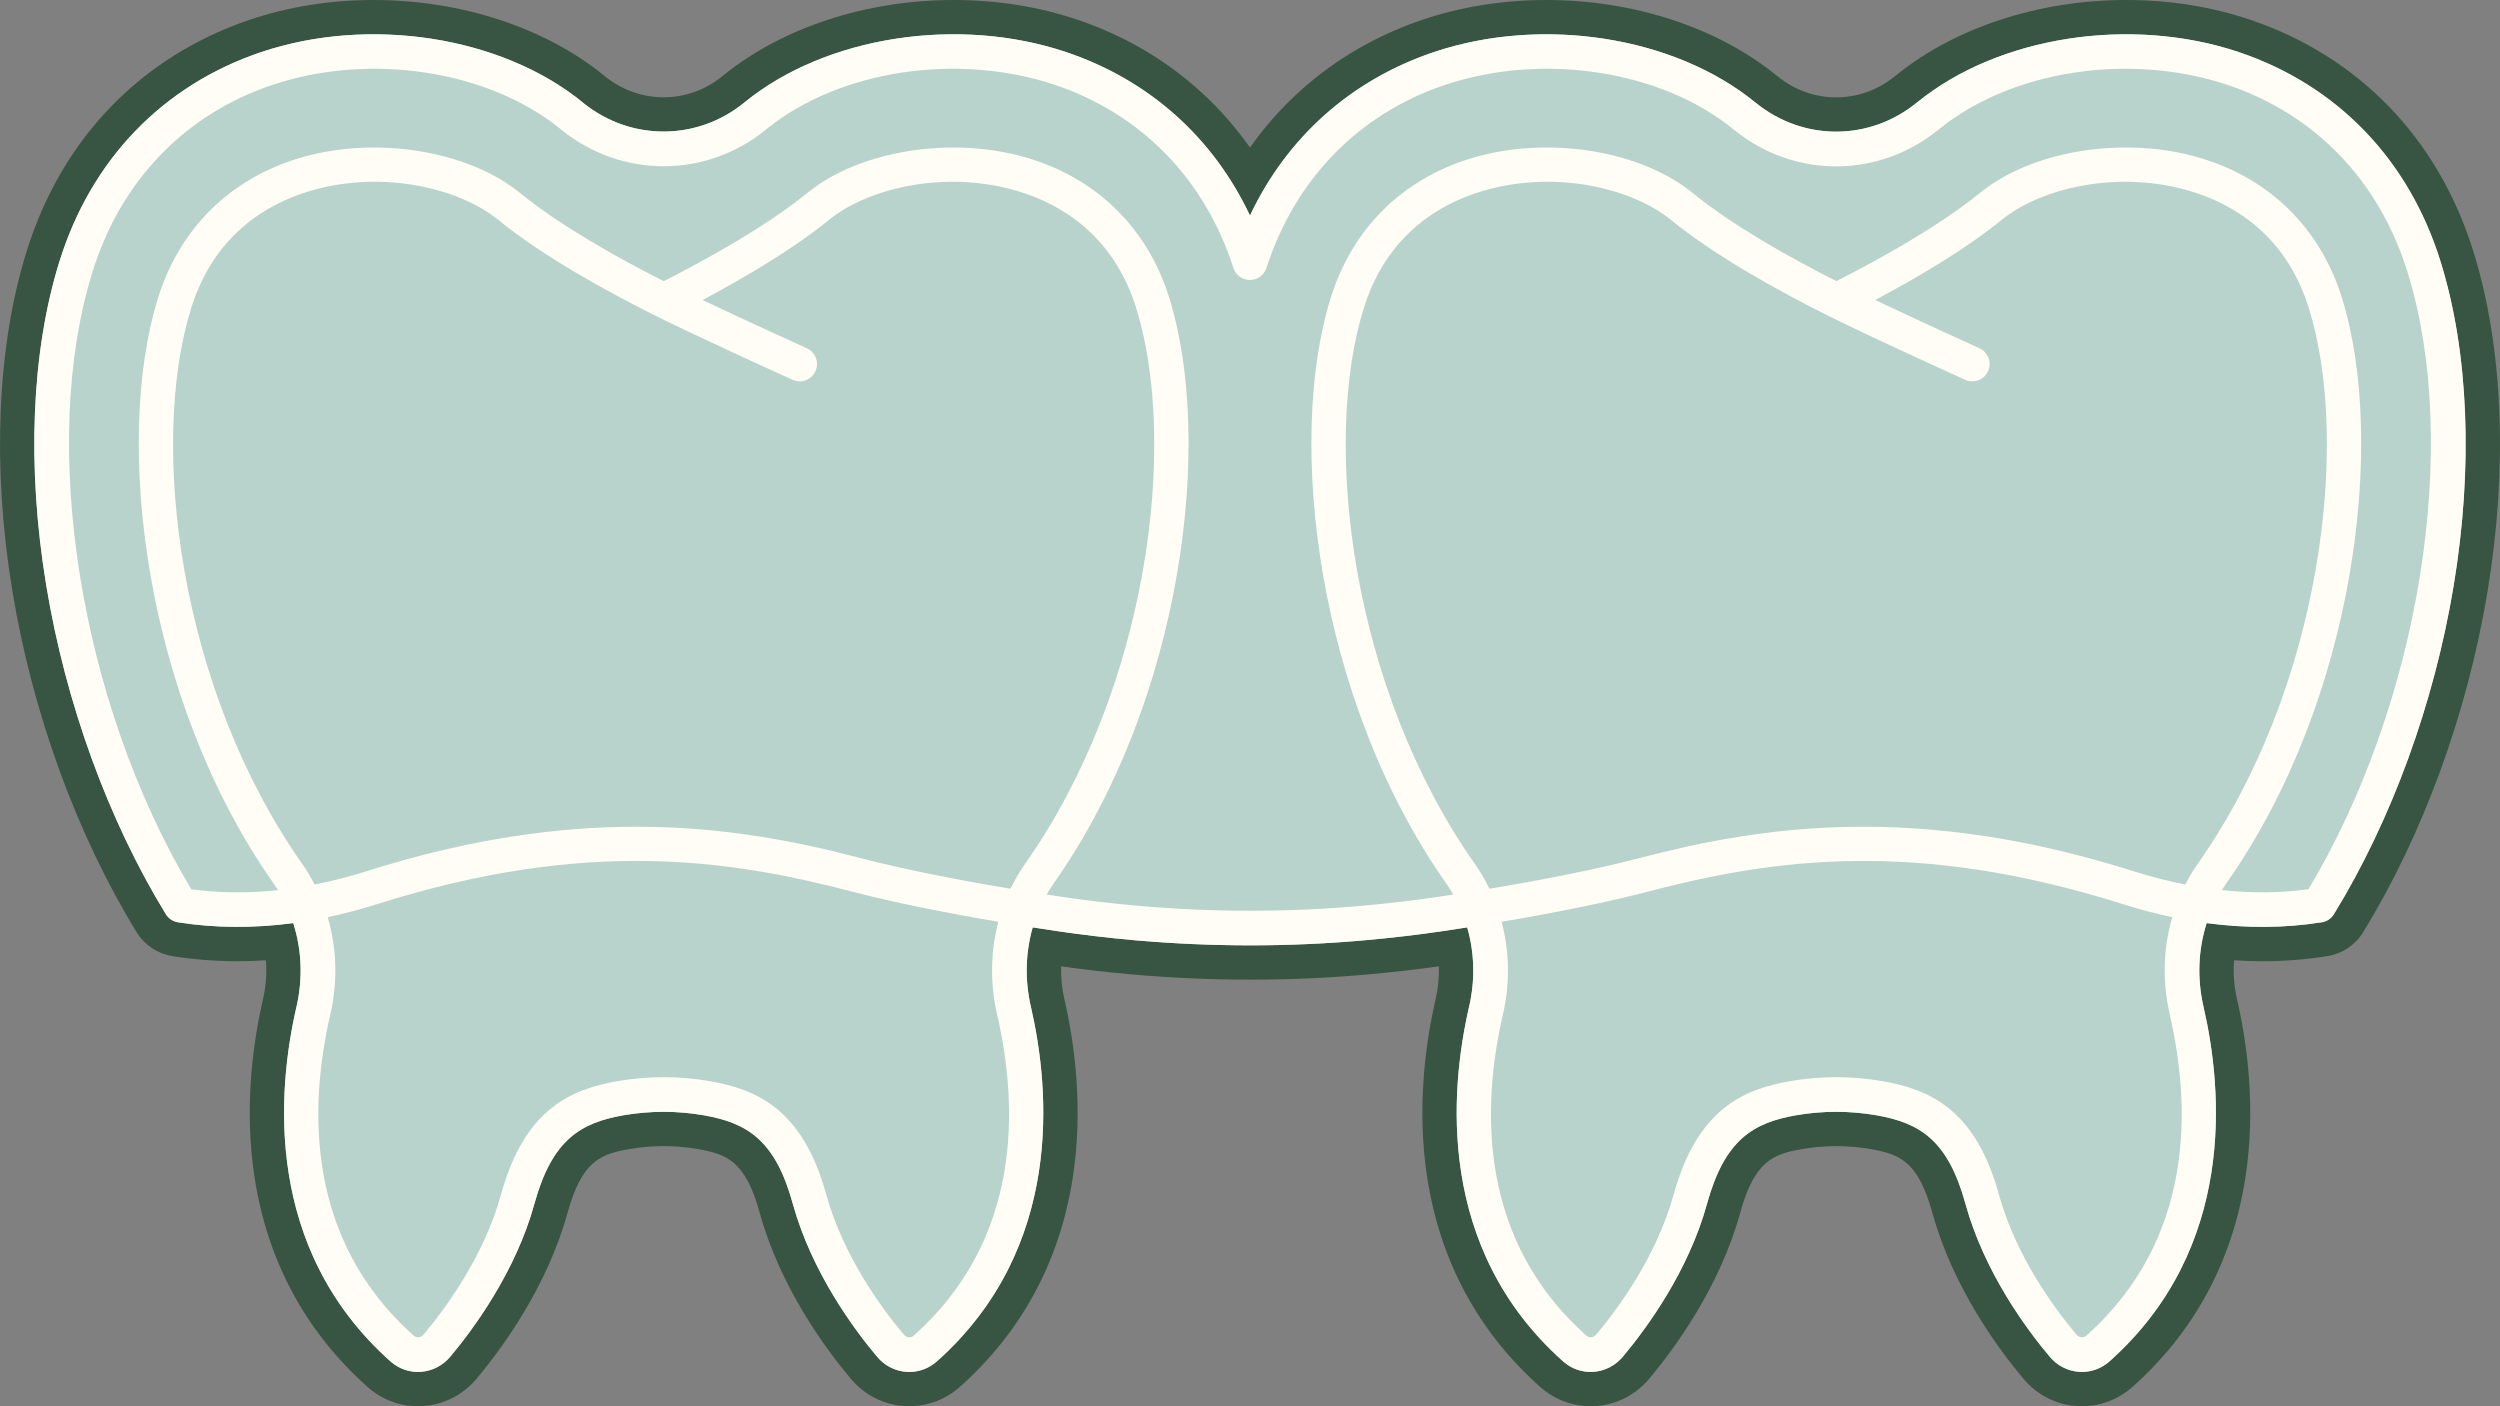<?xml version="1.0" encoding="UTF-8"?> <svg xmlns="http://www.w3.org/2000/svg" width="160" height="90" viewBox="0 0 160 90" fill="none"><rect x="0" y="0" width="160" height="90" fill="#808080" stroke="none"/><g clip-path="url(#clip0_723_412)"><path d="M101.794 90C100.606 90 99.46 89.559 98.564 88.757C94.613 85.231 92.185 80.741 91.349 75.413C90.642 70.9 91.249 66.679 91.883 63.933C92.042 63.243 92.11 62.541 92.087 61.846C90.639 62.049 89.142 62.221 87.627 62.356C85.133 62.583 82.575 62.698 80.029 62.698C77.484 62.698 74.905 62.583 72.36 62.356C70.839 62.22 69.346 62.048 67.912 61.846C67.89 62.54 67.958 63.243 68.118 63.932C68.751 66.677 69.358 70.897 68.651 75.409C67.815 80.737 65.387 85.229 61.433 88.76C61.43 88.762 61.428 88.764 61.425 88.767C60.527 89.561 59.381 89.999 58.199 89.999C58.08 89.999 57.96 89.994 57.841 89.987C56.519 89.889 55.315 89.269 54.453 88.241C52.844 86.331 49.943 82.408 48.618 77.61C47.708 74.301 46.515 73.864 44.659 73.539C43.941 73.415 43.203 73.351 42.473 73.351C41.742 73.351 41.002 73.415 40.277 73.54C38.432 73.863 37.242 74.299 36.326 77.61C35.021 82.365 32.116 86.31 30.502 88.238C30.498 88.243 30.494 88.247 30.491 88.252C29.614 89.282 28.402 89.899 27.076 89.988C26.968 89.996 26.856 90 26.746 90C25.558 90 24.411 89.559 23.516 88.757C19.565 85.231 17.136 80.741 16.301 75.413C15.593 70.9 16.201 66.679 16.835 63.933C17.025 63.112 17.084 62.277 17.015 61.457C16.399 61.497 15.787 61.517 15.184 61.517C13.781 61.517 12.387 61.408 11.042 61.194C10.085 61.043 9.246 60.482 8.74 59.655C4.907 53.397 2.085 45.648 0.794 37.837C-0.52 29.89 -0.195 22.157 1.712 16.063C3.953 8.87 9.03 3.611 16.005 1.257C18.489 0.423 21.148 0 23.911 0C29.521 0 34.906 1.771 38.687 4.857C38.719 4.884 38.751 4.91 38.78 4.936C39.857 5.78 41.133 6.225 42.472 6.225C43.82 6.225 45.099 5.774 46.176 4.921C46.223 4.88 46.272 4.84 46.321 4.802C50.099 1.75 55.459 0 61.036 0C63.8 0 66.46 0.423 68.942 1.256C71.859 2.241 74.463 3.743 76.684 5.723C77.928 6.831 79.035 8.075 79.999 9.443C80.965 8.075 82.073 6.83 83.318 5.722C85.539 3.743 88.143 2.241 91.055 1.258C93.54 0.423 96.2 0 98.962 0C104.556 0 109.925 1.761 113.699 4.832C113.725 4.853 113.752 4.873 113.777 4.893C114.857 5.767 116.152 6.231 117.514 6.231C118.884 6.231 120.184 5.763 121.274 4.878C121.313 4.846 121.352 4.815 121.392 4.786C125.162 1.743 130.514 0 136.082 0C138.847 0 141.508 0.423 143.992 1.256C150.974 3.612 156.051 8.875 158.291 16.078C160.197 22.171 160.52 29.904 159.203 37.85C157.909 45.658 155.082 53.403 151.244 59.658C150.737 60.483 149.899 61.043 148.944 61.194C147.598 61.408 146.204 61.518 144.801 61.518C144.202 61.518 143.595 61.498 142.984 61.459C142.916 62.278 142.977 63.113 143.166 63.933C143.8 66.678 144.406 70.898 143.699 75.41C142.864 80.738 140.435 85.23 136.481 88.761C135.576 89.562 134.43 90 133.248 90C133.128 90 133.008 89.995 132.891 89.987C131.567 89.89 130.364 89.27 129.502 88.242C127.893 86.333 124.994 82.409 123.667 77.611C122.757 74.302 121.564 73.865 119.708 73.54C118.99 73.416 118.253 73.352 117.522 73.352C116.792 73.352 116.051 73.416 115.326 73.541C113.481 73.864 112.291 74.3 111.375 77.611C110.07 82.366 107.166 86.311 105.551 88.239C105.547 88.244 105.543 88.248 105.54 88.253C104.663 89.283 103.45 89.899 102.125 89.989C102.016 89.997 101.905 90.001 101.794 90.001V90Z" fill="#385543"></path><path d="M156.193 16.729C154.166 10.216 149.585 5.46 143.291 3.337C136.36 1.011 127.916 2.321 122.739 6.52C122.73 6.527 122.721 6.532 122.714 6.538C122.695 6.552 122.677 6.565 122.659 6.58C119.639 9.036 115.415 9.042 112.388 6.595C112.374 6.584 112.358 6.572 112.343 6.56C112.341 6.559 112.34 6.558 112.338 6.557C107.166 2.328 98.704 1.004 91.757 3.337C86.46 5.124 82.366 8.789 79.998 13.796C77.634 8.79 73.542 5.125 68.241 3.336C61.314 1.009 52.867 2.32 47.684 6.524C47.653 6.547 47.624 6.572 47.594 6.598C44.587 9.019 40.392 9.027 37.368 6.619C37.36 6.612 37.352 6.605 37.346 6.599C37.329 6.584 37.313 6.569 37.295 6.556C32.116 2.328 23.651 1.004 16.707 3.337C10.418 5.46 5.837 10.212 3.81 16.719C2.003 22.491 1.703 29.864 2.962 37.479C4.208 45.017 6.926 52.486 10.615 58.509C10.785 58.786 11.067 58.975 11.388 59.025C13.756 59.402 16.224 59.416 18.767 59.078C19.31 60.767 19.394 62.617 18.977 64.426C17.737 69.795 16.87 79.883 24.983 87.122C25.523 87.606 26.214 87.847 26.927 87.798C27.656 87.749 28.324 87.407 28.816 86.829C30.316 85.038 33.011 81.384 34.207 77.026C35.338 72.938 37.152 71.859 39.901 71.377C41.607 71.083 43.335 71.083 45.038 71.377C47.796 71.86 49.612 72.94 50.735 77.027C51.95 81.421 54.641 85.056 56.135 86.831C56.613 87.4 57.276 87.744 58.001 87.797C58.067 87.802 58.132 87.804 58.198 87.804C58.846 87.804 59.467 87.567 59.967 87.123C68.08 79.877 67.213 69.792 65.975 64.426C65.579 62.713 65.63 60.964 66.093 59.352C66.608 59.432 67.127 59.512 67.653 59.59C69.222 59.823 70.87 60.018 72.554 60.169C75.047 60.39 77.544 60.502 80.029 60.502C82.513 60.502 84.987 60.39 87.43 60.169C89.108 60.019 90.762 59.824 92.347 59.59C92.871 59.512 93.388 59.432 93.901 59.352C94.367 60.965 94.419 62.715 94.024 64.425C92.785 69.794 91.917 79.882 100.03 87.121C100.57 87.605 101.261 87.846 101.974 87.797C102.703 87.748 103.372 87.406 103.863 86.828C105.363 85.037 108.058 81.383 109.254 77.025C110.385 72.937 112.199 71.858 114.948 71.376C116.654 71.082 118.383 71.082 120.086 71.376C122.844 71.859 124.66 72.939 125.783 77.026C126.997 81.42 129.688 85.055 131.183 86.83C131.661 87.399 132.323 87.743 133.049 87.796C133.115 87.801 133.18 87.803 133.246 87.803C133.893 87.803 134.513 87.566 135.014 87.122C143.127 79.876 142.261 69.791 141.023 64.425C140.604 62.615 140.686 60.765 141.226 59.079C143.763 59.417 146.228 59.402 148.597 59.025C148.917 58.974 149.199 58.786 149.368 58.51C153.061 52.49 155.784 45.025 157.033 37.49C158.295 29.876 157.996 22.503 156.191 16.729H156.193Z" fill="#B8D2CC"></path><path d="M143.291 3.337C136.36 1.011 127.916 2.321 122.739 6.52C122.73 6.527 122.721 6.532 122.714 6.538C122.695 6.552 122.677 6.565 122.659 6.58C119.639 9.036 115.415 9.042 112.388 6.595C112.374 6.584 112.358 6.572 112.343 6.56C112.341 6.559 112.34 6.558 112.338 6.557C107.166 2.328 98.704 1.004 91.757 3.337C86.46 5.124 82.366 8.789 79.998 13.796C77.634 8.79 73.542 5.125 68.241 3.336C61.314 1.009 52.867 2.32 47.684 6.524C47.653 6.547 47.624 6.572 47.594 6.598C44.587 9.019 40.392 9.027 37.368 6.619C37.36 6.612 37.352 6.605 37.346 6.599C37.329 6.584 37.313 6.569 37.295 6.556C32.116 2.328 23.651 1.004 16.707 3.337C10.418 5.46 5.837 10.212 3.81 16.719C2.003 22.491 1.703 29.864 2.962 37.479C4.208 45.017 6.926 52.486 10.615 58.509C10.785 58.786 11.067 58.975 11.388 59.025C13.756 59.402 16.224 59.416 18.767 59.078C19.31 60.767 19.394 62.617 18.977 64.426C17.737 69.795 16.87 79.883 24.983 87.122C25.523 87.606 26.214 87.847 26.927 87.798C27.656 87.749 28.324 87.407 28.816 86.829C30.316 85.038 33.011 81.384 34.207 77.026C35.338 72.938 37.152 71.859 39.901 71.377C41.607 71.083 43.335 71.083 45.038 71.377C47.796 71.86 49.612 72.94 50.735 77.027C51.95 81.421 54.641 85.056 56.135 86.831C56.613 87.4 57.276 87.744 58.001 87.797C58.067 87.802 58.132 87.804 58.198 87.804C58.846 87.804 59.467 87.567 59.967 87.123C68.08 79.877 67.213 69.792 65.975 64.426C65.579 62.713 65.63 60.964 66.093 59.352C66.608 59.432 67.127 59.512 67.653 59.59C69.222 59.823 70.87 60.018 72.554 60.169C75.047 60.39 77.544 60.502 80.029 60.502C82.513 60.502 84.987 60.39 87.43 60.169C89.108 60.019 90.762 59.824 92.347 59.59C92.871 59.512 93.388 59.432 93.901 59.352C94.367 60.965 94.419 62.715 94.024 64.425C92.785 69.794 91.917 79.882 100.03 87.121C100.57 87.605 101.261 87.846 101.974 87.797C102.703 87.748 103.372 87.406 103.863 86.828C105.363 85.037 108.058 81.383 109.254 77.025C110.385 72.937 112.199 71.858 114.948 71.376C116.654 71.082 118.383 71.082 120.086 71.376C122.844 71.859 124.66 72.939 125.783 77.026C126.997 81.42 129.688 85.055 131.183 86.83C131.66 87.399 132.323 87.743 133.049 87.796C133.115 87.801 133.18 87.803 133.246 87.803C133.893 87.803 134.513 87.566 135.014 87.122C143.127 79.876 142.261 69.791 141.023 64.425C140.604 62.615 140.686 60.765 141.226 59.079C143.763 59.417 146.228 59.402 148.597 59.025C148.918 58.974 149.199 58.786 149.368 58.51C153.061 52.49 155.784 45.025 157.033 37.49C158.295 29.876 157.996 22.503 156.191 16.729C154.164 10.216 149.583 5.46 143.289 3.337H143.291ZM63.813 64.924C65.192 70.897 65.387 79.309 58.492 85.468C58.37 85.576 58.248 85.593 58.166 85.586C58.044 85.577 57.927 85.513 57.836 85.404C56.457 83.766 53.978 80.424 52.876 76.437C51.369 70.955 48.403 69.715 45.42 69.192C44.442 69.024 43.458 68.939 42.473 68.939C41.488 68.939 40.501 69.023 39.522 69.192C36.547 69.713 33.586 70.952 32.068 76.437C30.983 80.392 28.499 83.754 27.12 85.399C27.025 85.51 26.904 85.576 26.778 85.585C26.698 85.591 26.581 85.574 26.464 85.469C19.564 79.313 19.76 70.898 21.14 64.923C21.624 62.827 21.554 60.681 20.974 58.697C22.014 58.478 23.064 58.203 24.124 57.869C37.452 53.645 46.62 54.987 54.544 57.066C57.028 57.714 60.265 58.379 63.894 58.992C63.393 60.892 63.353 62.928 63.814 64.923L63.813 64.924ZM19.327 55.266C11.438 44.045 9.527 28.38 12.237 19.715C13.718 14.963 17.163 13.026 19.793 12.237C24.522 10.818 29.456 12.085 31.888 14.071C34.809 16.452 38.988 18.73 41.982 20.222C41.982 20.222 41.983 20.222 41.983 20.223C44.583 21.522 50.471 24.194 50.72 24.307C51.278 24.561 51.935 24.314 52.189 23.756C52.443 23.199 52.196 22.542 51.638 22.289C51.59 22.267 47.809 20.551 44.961 19.201C47.644 17.776 50.754 15.948 53.058 14.071C55.489 12.086 60.426 10.819 65.159 12.239C67.789 13.028 71.234 14.965 72.716 19.716C75.422 28.388 73.507 44.058 65.617 55.267C65.258 55.779 64.942 56.318 64.672 56.878C60.943 56.257 57.621 55.581 55.107 54.925C50.98 53.842 46.287 52.91 40.744 52.91C35.743 52.91 30.049 53.668 23.456 55.758C22.335 56.112 21.229 56.393 20.137 56.608C19.897 56.145 19.631 55.695 19.329 55.267L19.327 55.266ZM138.862 64.924C140.241 70.897 140.436 79.309 133.541 85.468C133.419 85.576 133.297 85.593 133.216 85.586C133.094 85.577 132.976 85.513 132.885 85.404C131.506 83.766 129.027 80.424 127.925 76.437C126.419 70.955 123.452 69.715 120.469 69.192C119.492 69.024 118.507 68.939 117.522 68.939C116.538 68.939 115.55 69.023 114.572 69.192C111.596 69.713 108.635 70.952 107.117 76.437C106.032 80.392 103.548 83.754 102.169 85.399C102.074 85.51 101.953 85.576 101.827 85.585C101.748 85.591 101.63 85.574 101.513 85.469C94.613 79.313 94.809 70.898 96.189 64.923C96.649 62.93 96.607 60.894 96.104 58.993C99.743 58.378 102.982 57.713 105.462 57.066C113.384 54.988 122.553 53.646 135.881 57.87C136.938 58.205 137.986 58.479 139.024 58.698C138.447 60.68 138.38 62.826 138.864 64.923L138.862 64.924ZM94.376 55.266C86.487 44.045 84.576 28.379 87.285 19.715C88.767 14.963 92.212 13.026 94.841 12.237C99.57 10.818 104.505 12.085 106.936 14.071C109.857 16.452 114.037 18.73 117.03 20.222C117.03 20.222 117.031 20.222 117.032 20.223C119.631 21.522 125.519 24.194 125.768 24.307C126.325 24.561 126.983 24.314 127.237 23.756C127.491 23.199 127.244 22.542 126.686 22.289C126.639 22.267 122.857 20.551 120.009 19.201C122.692 17.776 125.802 15.948 128.107 14.071C130.537 12.086 135.475 10.819 140.208 12.239C142.838 13.028 146.283 14.965 147.764 19.716C150.47 28.388 148.555 44.058 140.666 55.267C140.365 55.695 140.098 56.145 139.86 56.608C138.77 56.393 137.667 56.113 136.55 55.759C122.647 51.353 112.747 52.865 104.899 54.925C102.389 55.579 99.064 56.256 95.325 56.879C95.054 56.319 94.738 55.78 94.378 55.267L94.376 55.266ZM147.745 56.911C145.956 57.152 144.103 57.169 142.199 56.965C142.289 56.821 142.383 56.679 142.481 56.541C150.763 44.773 152.747 28.241 149.882 19.057C148.5 14.624 145.29 11.449 140.844 10.116C136.012 8.667 130.064 9.609 126.702 12.355C124.11 14.466 120.374 16.545 117.527 17.992C114.684 16.553 110.948 14.482 108.34 12.356C104.978 9.609 99.031 8.667 94.203 10.116C89.758 11.449 86.55 14.624 85.167 19.057C82.296 28.232 84.277 44.762 92.56 56.541C92.721 56.771 92.869 57.009 93.007 57.251C92.681 57.301 92.352 57.351 92.021 57.4C90.479 57.629 88.869 57.817 87.232 57.964C82.477 58.395 77.604 58.395 72.753 57.964C71.112 57.816 69.507 57.627 67.981 57.4C67.647 57.351 67.315 57.3 66.986 57.25C67.124 57.008 67.272 56.771 67.433 56.542C75.714 44.775 77.699 28.243 74.833 19.059C73.451 14.626 70.242 11.451 65.796 10.118C60.964 8.669 55.016 9.611 51.654 12.357C49.062 14.468 45.326 16.547 42.479 17.994C39.635 16.555 35.9 14.484 33.292 12.358C29.929 9.611 23.983 8.669 19.155 10.118C14.71 11.451 11.501 14.626 10.118 19.059C7.248 28.235 9.229 44.764 17.511 56.543C17.609 56.683 17.703 56.825 17.793 56.968C15.885 57.173 14.03 57.155 12.242 56.915C5.122 44.988 2.463 28.451 5.928 17.378C7.738 11.567 11.819 7.326 17.417 5.439C23.662 3.341 31.239 4.497 35.862 8.249C35.871 8.257 35.879 8.264 35.887 8.271C35.906 8.288 35.925 8.305 35.944 8.32C39.792 11.414 45.151 11.414 48.989 8.323C49.021 8.299 49.052 8.274 49.081 8.246C53.706 4.495 61.289 3.34 67.532 5.438C73.051 7.3 77.103 11.46 78.939 17.15C79.087 17.608 79.513 17.917 79.995 17.918C80.475 17.918 80.902 17.608 81.05 17.152C82.895 11.46 86.95 7.299 92.465 5.439C98.712 3.341 106.286 4.497 110.901 8.248C110.945 8.288 110.986 8.318 111.02 8.343C114.857 11.423 120.194 11.417 124.025 8.327C124.034 8.32 124.042 8.314 124.051 8.308C124.07 8.294 124.089 8.28 124.107 8.265C128.722 4.5 136.319 3.338 142.581 5.439C148.181 7.328 152.262 11.571 154.071 17.389C157.534 28.463 154.87 44.997 147.743 56.911H147.745Z" fill="#FFFDF5"></path></g><defs><clipPath id="clip0_723_412"><rect width="160" height="90" fill="white"></rect></clipPath></defs></svg> 